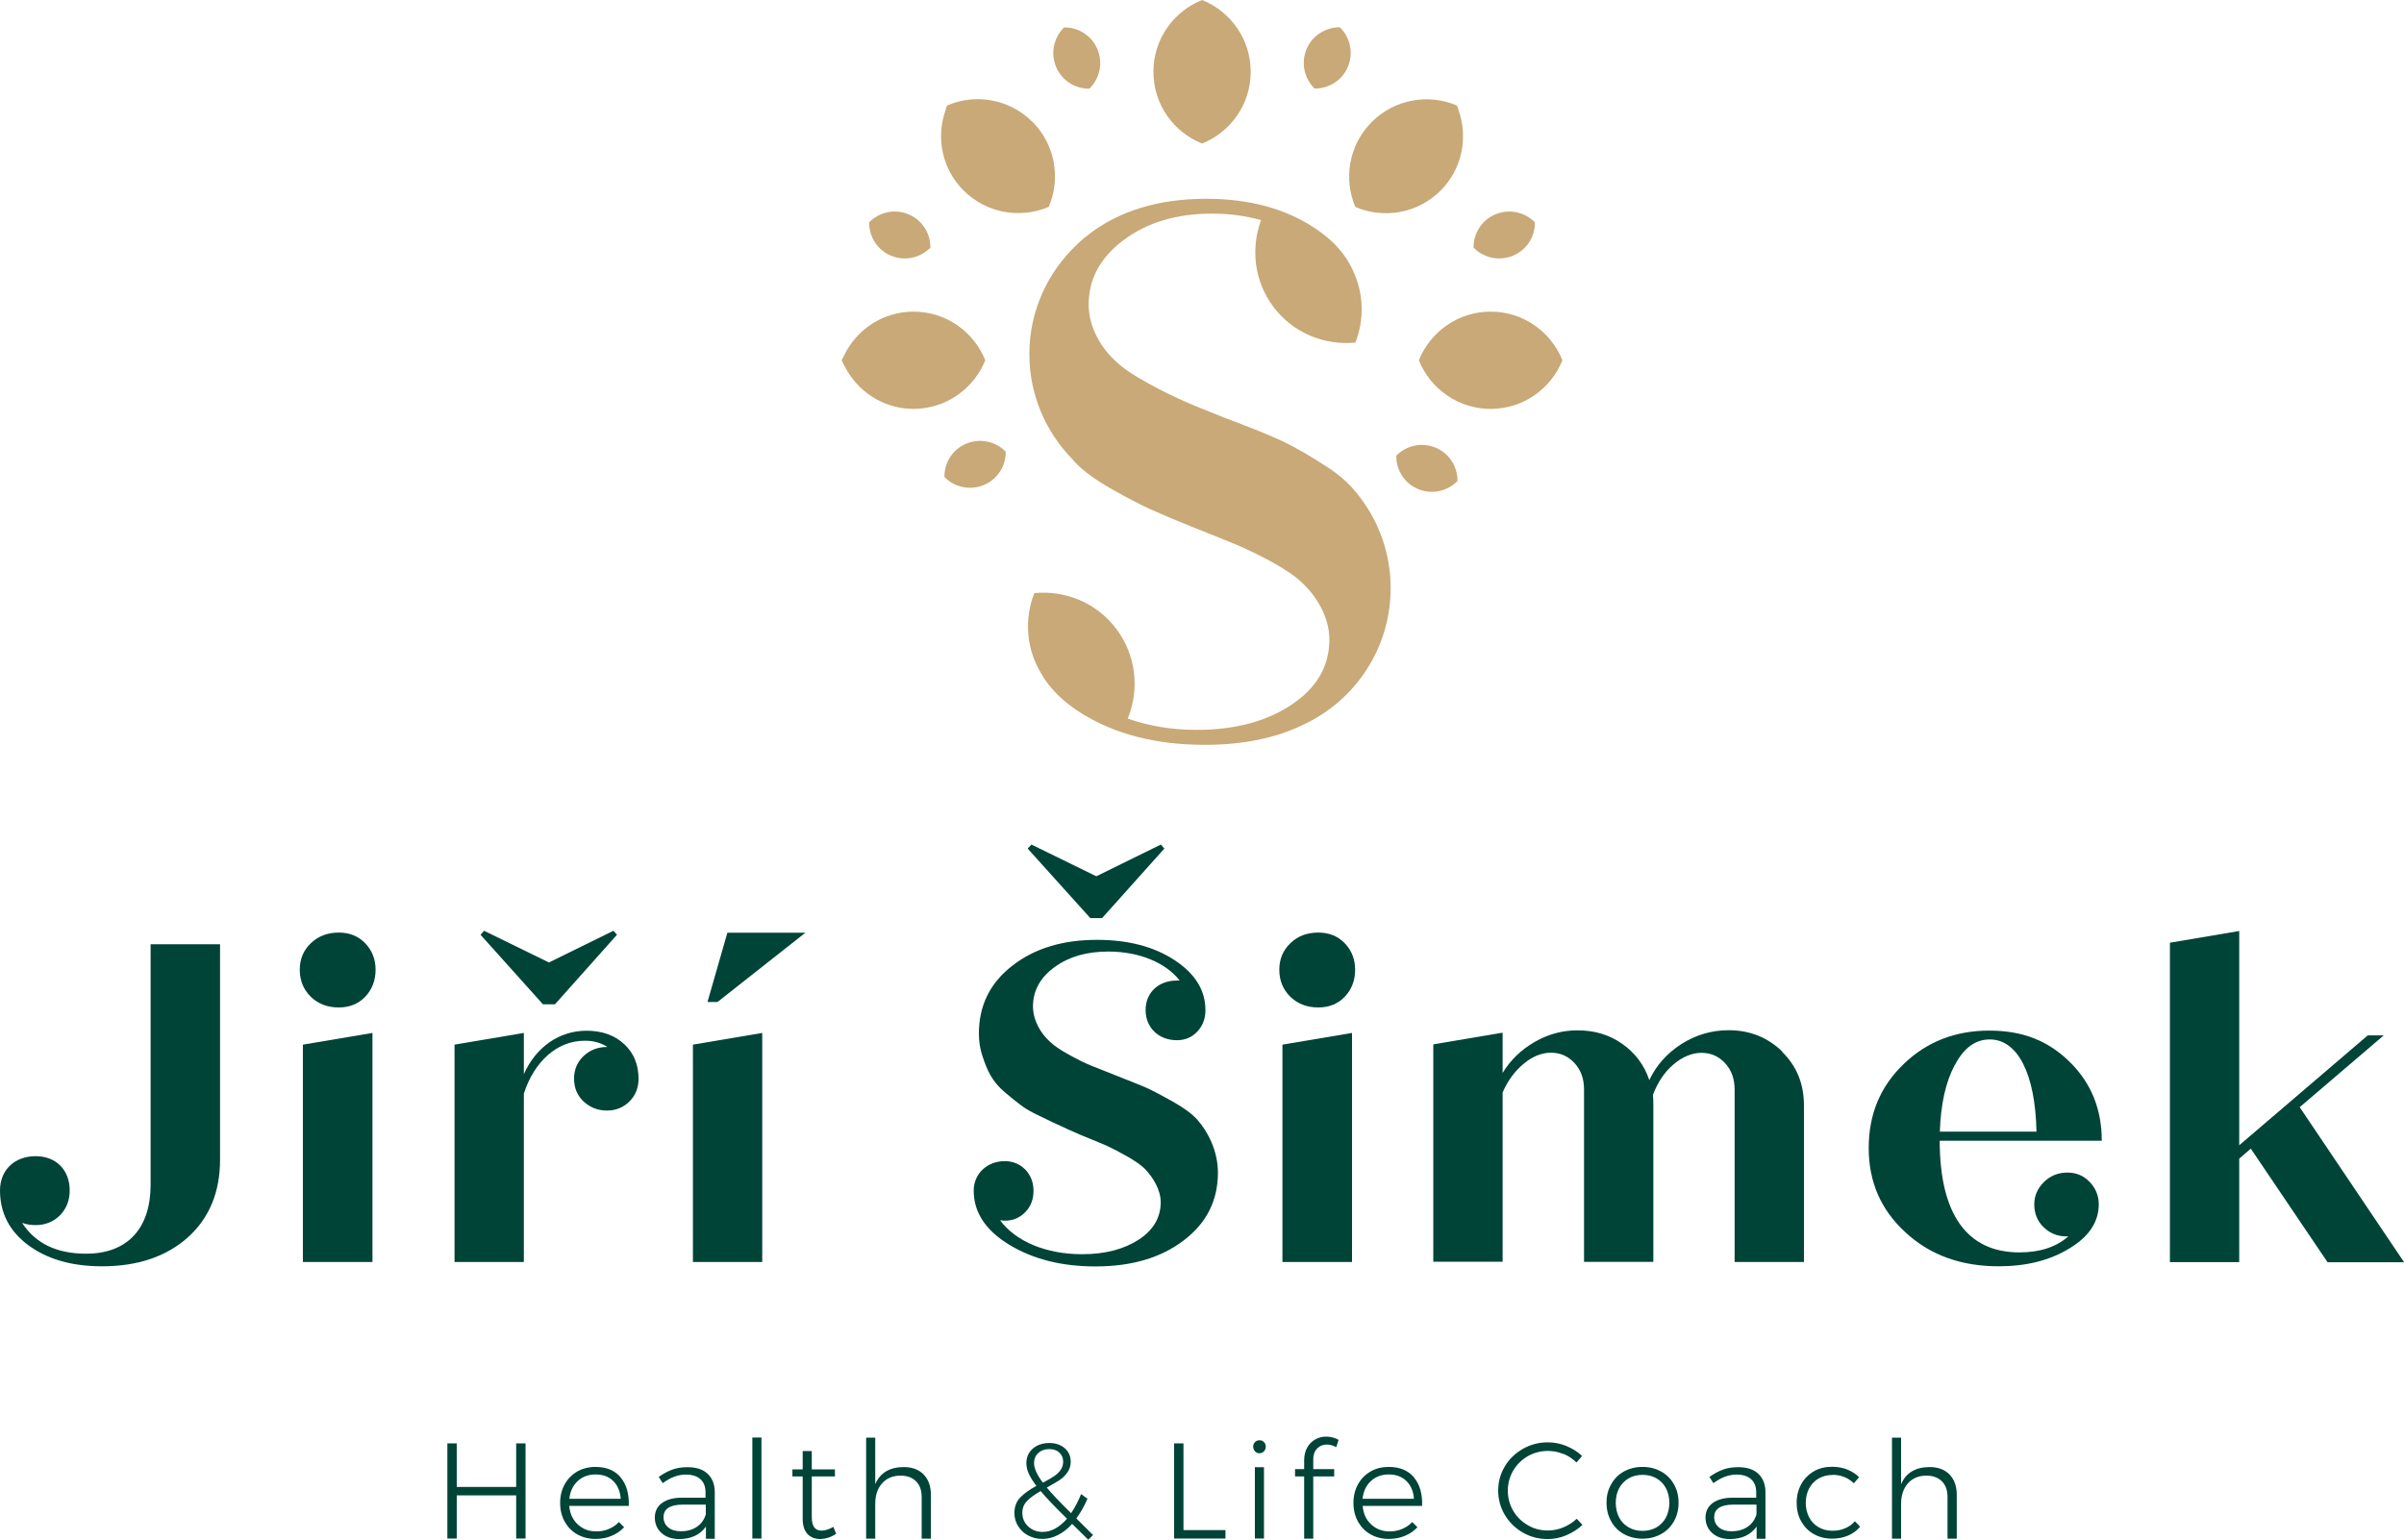 <?xml version="1.0" encoding="UTF-8"?><svg id="Vrstva_2" xmlns="http://www.w3.org/2000/svg" viewBox="0 0 184.85 118.44"><defs><style>.cls-1{fill:#004438;}.cls-2{fill:#c8a977;}</style></defs><g id="Vrstva_1-2"><path class="cls-1" d="m11.59,72.63h5.33v16.58c0,2.5-.84,4.5-2.49,5.98-1.67,1.48-3.87,2.21-6.59,2.21-2.33,0-4.21-.55-5.66-1.62s-2.18-2.49-2.18-4.21c0-1.58,1.12-2.64,2.74-2.64s2.62,1.11,2.62,2.64c0,.77-.26,1.41-.75,1.91-.49.49-1.12.75-1.87.75-.36,0-.7-.05-1.04-.17,1.02,1.58,2.66,2.37,4.92,2.37,3.2,0,4.96-1.96,4.96-5.3v-18.5Z"/><path class="cls-1" d="m23.9,76.67c-.56-.55-.85-1.24-.85-2.08s.29-1.5.85-2.04,1.28-.82,2.15-.82c.82,0,1.5.27,2.03.82.53.55.8,1.23.8,2.04s-.27,1.53-.8,2.08c-.53.55-1.21.82-2.03.82-.87,0-1.58-.27-2.15-.82Zm-.61,20.4v-16.72l5.35-.9v17.62h-5.35Z"/><path class="cls-1" d="m47.99,80.3c.73.68,1.11,1.57,1.11,2.68,0,.7-.24,1.28-.7,1.74-.46.46-1.04.7-1.72.7-.72,0-1.31-.24-1.81-.7-.49-.46-.73-1.06-.73-1.75s.24-1.28.73-1.74c.49-.46,1.09-.7,1.81-.7h.03c-.51-.32-1.09-.49-1.74-.48-1.04,0-1.99.36-2.83,1.09-.83.73-1.46,1.74-1.86,2.98v12.95h-5.33v-16.72l5.33-.9v3.17c.94-2.1,2.73-3.34,4.82-3.34,1.18,0,2.15.34,2.88,1.02Zm-5.32-3.05h-.92l-4.8-5.35.27-.31,4.99,2.44,4.96-2.44.27.31-4.77,5.35Z"/><path class="cls-1" d="m53.28,97.07v-16.72l5.33-.9v17.62h-5.33Zm1.89-20h-.77l1.53-5.33h6l-6.76,5.33Z"/><path class="cls-1" d="m88.15,83.67c.49.22,1.18.58,2.03,1.06.85.48,1.48.94,1.89,1.4.8.9,1.58,2.39,1.58,4.07,0,2.13-.87,3.87-2.62,5.2-1.76,1.35-4.02,2.01-6.8,2.01-2.61,0-4.8-.56-6.63-1.67-1.82-1.11-2.73-2.5-2.73-4.16,0-1.29,1.02-2.27,2.4-2.27,1.24,0,2.2.97,2.2,2.27,0,.66-.2,1.21-.63,1.65-.43.44-.94.66-1.57.66-.15,0-.29-.02-.37-.03,1.21,1.64,3.56,2.61,6.3,2.61,1.77,0,3.22-.38,4.36-1.12,1.12-.73,1.69-1.7,1.69-2.88,0-.97-.6-1.91-1.19-2.54-.31-.31-.77-.63-1.4-.99-.63-.36-1.16-.63-1.6-.83-.44-.19-1.09-.46-1.93-.8-.75-.32-1.28-.56-1.6-.72-.32-.14-.84-.38-1.52-.72-.7-.32-1.19-.61-1.52-.87-.32-.24-.73-.56-1.23-.99-.97-.83-1.33-1.62-1.7-2.73-.19-.56-.29-1.14-.29-1.77,0-2.16.85-3.9,2.57-5.23,1.7-1.33,3.87-1.99,6.51-1.99,2.37,0,4.36.51,5.95,1.55,1.59,1.04,2.39,2.32,2.39,3.85,0,.65-.2,1.19-.61,1.64-.43.46-.95.68-1.59.68-1.38,0-2.4-.95-2.4-2.32s1.02-2.27,2.4-2.27h.22c-1.07-1.38-3.12-2.23-5.49-2.23-1.65,0-3.02.39-4.12,1.19-1.11.8-1.67,1.82-1.67,3.03,0,1.07.6,2.08,1.28,2.69.32.32.82.66,1.48,1.02.65.36,1.19.63,1.65.82.46.19,1.11.44,1.94.77,1.07.43,1.86.73,2.35.95Zm-3.41-13.05h-.9l-4.82-5.35.29-.31,4.99,2.44,4.96-2.44.27.31-4.79,5.35Z"/><path class="cls-1" d="m99.22,76.67c-.56-.55-.85-1.24-.85-2.08s.29-1.5.85-2.04c.56-.55,1.28-.82,2.15-.82.82,0,1.5.27,2.03.82.53.55.8,1.23.8,2.04s-.27,1.53-.8,2.08c-.53.55-1.21.82-2.03.82-.87,0-1.58-.27-2.15-.82Zm-.61,20.4v-16.72l5.35-.9v17.62h-5.35Z"/><path class="cls-1" d="m137.04,80.91c1.11,1.09,1.67,2.45,1.67,4.11v12.05h-5.33v-13.26c0-.82-.24-1.5-.73-2.03-.49-.53-1.09-.8-1.82-.8s-1.47.31-2.16.9c-.7.6-1.21,1.38-1.57,2.33.02.19.03.44.03.8v12.05h-5.33v-13.26c0-.82-.24-1.5-.73-2.03-.49-.53-1.09-.8-1.81-.8s-1.43.29-2.1.85c-.68.56-1.23,1.31-1.62,2.21v13.02h-5.33v-16.72l5.33-.9v3.1c.6-1,1.43-1.79,2.47-2.39s2.13-.89,3.29-.89c1.31,0,2.45.34,3.44,1.04.99.7,1.69,1.62,2.08,2.79.53-1.14,1.36-2.06,2.47-2.78,1.11-.7,2.32-1.06,3.63-1.06,1.62,0,3,.55,4.12,1.64Z"/><path class="cls-1" d="m160.68,90.91c.46.48.7,1.06.7,1.72,0,1.35-.75,2.49-2.25,3.39-1.5.92-3.31,1.38-5.44,1.38-2.91,0-5.3-.87-7.17-2.61-1.89-1.72-2.83-3.88-2.83-6.49s.9-4.74,2.69-6.46c1.79-1.72,3.97-2.57,6.58-2.57s4.55.8,6.2,2.42c1.64,1.62,2.45,3.63,2.45,6.05h-12.46c0,5.72,2.15,8.59,6.12,8.59,1.58,0,2.83-.41,3.77-1.23h-.14c-.7,0-1.28-.24-1.75-.7-.49-.46-.73-1.06-.73-1.77,0-.66.26-1.24.75-1.72.49-.48,1.09-.72,1.81-.72.66,0,1.24.24,1.7.72Zm-10.38-8.98c-.7,1.31-1.07,3.02-1.14,5.11h7.43c-.09-4.48-1.46-7.09-3.59-7.09-1.11,0-2.01.66-2.69,1.98Z"/><path class="cls-1" d="m178.96,97.07l-5.89-8.72-.89.77v7.96h-5.33v-24.57l5.33-.9v16.48l9.88-8.45h1.23l-6.46,5.52,8.03,11.93h-5.9Z"/><path class="cls-1" d="m34.4,111.02h.72v3.35h4.57v-3.35h.72v7.32h-.72v-3.32h-4.57v3.32h-.72v-7.32Z"/><path class="cls-1" d="m47.73,113.65c.45.54.65,1.27.62,2.18h-4.58c.05.59.27,1.06.65,1.42.39.36.86.54,1.43.54.35,0,.67-.06.97-.19s.56-.3.77-.53l.4.4c-.27.29-.59.51-.96.66-.37.16-.78.24-1.23.24-.53,0-1-.12-1.41-.35-.41-.23-.73-.56-.97-.98-.23-.42-.35-.9-.35-1.44s.12-1.01.35-1.43.56-.75.97-.99c.41-.23.88-.35,1.39-.35.85,0,1.5.27,1.95.81Zm0,1.64c-.04-.57-.23-1.03-.57-1.37-.34-.34-.8-.51-1.36-.51s-1.01.17-1.38.51c-.37.34-.58.8-.64,1.36h3.95Z"/><path class="cls-1" d="m54.28,118.34v-.92c-.23.32-.51.56-.86.72s-.75.24-1.2.24c-.37,0-.7-.07-.98-.21-.28-.14-.5-.34-.66-.59-.15-.25-.23-.53-.23-.85,0-.47.18-.85.55-1.12s.87-.41,1.51-.41h1.84v-.42c0-.43-.13-.77-.39-1-.26-.24-.63-.36-1.13-.36-.59,0-1.18.22-1.77.66l-.31-.48c.37-.26.72-.45,1.06-.57.34-.12.72-.18,1.15-.18.66,0,1.18.16,1.54.5.36.33.55.79.56,1.38v3.63s-.68,0-.68,0Zm-.7-.9c.34-.23.57-.55.69-.96v-.75h-1.77c-.48,0-.85.08-1.1.24-.25.16-.38.4-.38.72s.12.59.36.79c.24.2.56.3.96.3.49,0,.9-.11,1.24-.34Z"/><path class="cls-1" d="m57.85,110.57h.7v7.77h-.7v-7.77Z"/><path class="cls-1" d="m64.3,117.97c-.38.26-.78.39-1.21.41-.42,0-.75-.13-1-.39-.24-.26-.37-.65-.37-1.16v-3.27h-.79v-.54s.79,0,.79,0v-1.41h.7v1.41h1.78s0,.54,0,.54h-1.78v3.15c0,.68.25,1.02.75,1.02.28,0,.58-.1.91-.29l.21.53Z"/><path class="cls-1" d="m71.02,113.41c.37.38.56.9.56,1.57v3.37h-.71v-3.2c0-.52-.14-.92-.43-1.21-.29-.29-.68-.44-1.19-.44-.61,0-1.08.21-1.43.6-.35.39-.52.92-.52,1.56v2.69h-.7v-7.77h.7v3.58c.37-.87,1.1-1.31,2.18-1.32.66,0,1.17.19,1.54.57Z"/><path class="cls-1" d="m83.69,118.44c-.31-.31-.73-.72-1.25-1.23-.33.38-.7.66-1.09.86-.39.2-.79.3-1.2.3s-.75-.09-1.08-.26c-.33-.17-.59-.41-.78-.72-.19-.3-.29-.64-.29-1.01,0-.48.15-.88.44-1.19.3-.31.71-.61,1.25-.9-.26-.34-.45-.65-.58-.93s-.19-.56-.19-.83c0-.29.07-.56.22-.79s.36-.42.62-.55c.27-.13.57-.2.92-.2.49,0,.89.14,1.19.4.31.27.46.62.46,1.04,0,.31-.08.58-.25.82s-.37.44-.62.6-.57.35-.97.57c.36.44.99,1.1,1.87,1.97.29-.43.54-.91.77-1.47l.49.36c-.26.59-.54,1.09-.86,1.51l1.29,1.28-.38.37Zm-1.64-1.62c-.96-.94-1.63-1.65-2.03-2.13-.45.25-.79.5-1.04.75-.24.25-.37.55-.37.91,0,.43.15.78.45,1.06.3.28.67.42,1.11.42.66,0,1.28-.34,1.87-1.01Zm-1.86-2.78c.35-.18.63-.34.84-.48.21-.14.39-.3.52-.49s.2-.4.2-.64c0-.29-.1-.52-.29-.7s-.46-.27-.77-.27c-.35,0-.63.1-.85.3-.22.2-.33.46-.33.76,0,.41.22.91.67,1.51Z"/><path class="cls-1" d="m90.28,111.02h.72v6.67h3.23v.65h-3.95v-7.32Z"/><path class="cls-1" d="m97.19,110.92c.09.09.14.21.14.35s-.05.26-.14.36-.21.15-.34.15c-.14,0-.26-.05-.35-.15s-.14-.22-.14-.36.05-.26.14-.35c.09-.09.21-.14.35-.14s.26.05.34.14Zm-.7,1.93h.7v5.49h-.7v-5.49Z"/><path class="cls-1" d="m101.28,111.42c-.2.2-.3.47-.3.81v.77h1.61v.56h-1.61v4.79h-.7v-4.79h-.7v-.56h.7v-.69c0-.36.08-.68.23-.96s.36-.49.62-.63c.26-.15.54-.22.84-.22.34,0,.66.08.96.25l-.18.56c-.25-.13-.5-.2-.73-.2-.29,0-.54.1-.74.3Z"/><path class="cls-1" d="m108.73,113.65c.45.54.65,1.27.62,2.18h-4.57c.05.59.26,1.06.65,1.42.38.36.86.54,1.42.54.35,0,.67-.06.97-.19s.56-.3.77-.53l.4.4c-.27.29-.59.51-.96.66-.37.16-.79.24-1.23.24-.53,0-1-.12-1.41-.35s-.73-.56-.97-.98c-.23-.42-.35-.9-.35-1.44s.12-1.01.35-1.43.56-.75.97-.99.88-.35,1.39-.35c.85,0,1.5.27,1.95.81Zm-.01,1.64c-.03-.57-.23-1.03-.57-1.37-.35-.34-.8-.51-1.36-.51s-1.01.17-1.38.51c-.37.34-.58.8-.64,1.36h3.95Z"/><path class="cls-1" d="m120.22,111.84c-.39-.16-.78-.24-1.19-.24-.57,0-1.09.14-1.56.41s-.84.64-1.12,1.11c-.27.47-.41.99-.41,1.54s.14,1.07.41,1.54c.28.47.65.84,1.12,1.11.47.28.99.41,1.56.41.4,0,.8-.08,1.18-.24.38-.16.73-.38,1.03-.66l.44.47c-.36.34-.78.6-1.25.8-.47.2-.94.29-1.43.29-.69,0-1.33-.17-1.91-.5-.58-.34-1.04-.79-1.38-1.36s-.51-1.2-.51-1.87.17-1.3.51-1.86c.34-.57.8-1.01,1.39-1.35.58-.33,1.22-.5,1.91-.5.5,0,.97.09,1.43.28.46.19.87.44,1.21.77l-.43.5c-.29-.29-.63-.51-1.01-.67Z"/><path class="cls-1" d="m127.72,113.18c.42.23.75.56.99.98.24.42.36.89.36,1.42s-.12,1.02-.36,1.44c-.24.42-.57.75-.99.98s-.89.35-1.42.35-1.01-.12-1.43-.35-.75-.56-.98-.98c-.24-.42-.36-.9-.36-1.44s.12-1.01.36-1.42c.24-.42.56-.75.98-.98s.89-.35,1.43-.35,1,.12,1.42.35Zm-2.49.53c-.31.18-.56.44-.73.76s-.26.7-.26,1.12.09.8.26,1.13c.17.33.42.58.73.76.31.18.67.27,1.07.27s.75-.09,1.07-.27c.31-.18.56-.44.73-.76.17-.33.26-.71.26-1.13s-.09-.79-.26-1.12-.42-.58-.73-.76c-.31-.18-.67-.27-1.07-.27s-.76.09-1.07.27Z"/><path class="cls-1" d="m135.07,118.34v-.92c-.23.32-.51.56-.86.72s-.75.24-1.2.24c-.37,0-.7-.07-.98-.21-.28-.14-.5-.34-.66-.59-.15-.25-.23-.53-.23-.85,0-.47.18-.85.55-1.12.37-.27.87-.41,1.51-.41h1.84v-.42c0-.43-.13-.77-.39-1-.26-.24-.64-.36-1.13-.36-.59,0-1.18.22-1.77.66l-.31-.48c.37-.26.72-.45,1.06-.57.33-.12.72-.18,1.15-.18.66,0,1.18.16,1.54.5.36.33.55.79.56,1.38v3.63s-.68,0-.68,0Zm-.7-.9c.34-.23.57-.55.69-.96v-.75h-1.77c-.48,0-.85.08-1.1.24-.25.16-.38.4-.38.72s.12.59.36.79.56.3.96.3c.49,0,.9-.11,1.24-.34Z"/><path class="cls-1" d="m140.9,113.45c-.39,0-.74.09-1.06.27-.31.18-.56.44-.73.76s-.26.7-.26,1.11.09.79.26,1.12c.17.33.42.58.73.76.31.18.67.27,1.06.27.36,0,.68-.06.98-.19.3-.13.55-.31.75-.54l.4.42c-.24.29-.55.52-.92.68s-.78.24-1.24.24c-.52,0-.99-.12-1.4-.35s-.73-.56-.97-.98-.35-.9-.35-1.43.12-1.01.35-1.43.56-.75.97-.99.88-.35,1.4-.35c.43,0,.82.07,1.17.21.35.14.66.34.91.59l-.4.47c-.45-.43-1-.65-1.64-.65Z"/><path class="cls-1" d="m149.9,113.41c.37.38.56.9.56,1.57v3.37h-.71v-3.2c0-.52-.14-.92-.43-1.21-.29-.29-.69-.44-1.19-.44-.61,0-1.09.21-1.43.6s-.52.92-.52,1.56v2.69h-.7v-7.77h.7v3.58c.37-.87,1.1-1.31,2.18-1.32.66,0,1.17.19,1.54.57Z"/><path class="cls-2" d="m92.43,11.04c2.19-.88,3.74-3.01,3.74-5.52s-1.55-4.64-3.74-5.52c-2.19.88-3.74,3.01-3.74,5.52s1.55,4.64,3.74,5.52Z"/><path class="cls-2" d="m79.38,9.37c-1.77-1.77-4.38-2.19-6.55-1.26-.05.13-.1.25-.13.38-.73,2.09-.28,4.49,1.39,6.16,1.77,1.77,4.38,2.19,6.55,1.26.93-2.17.51-4.78-1.26-6.55Z"/><path class="cls-2" d="m75.76,27.71c-.88-2.19-3.01-3.74-5.52-3.74-2.36,0-4.38,1.38-5.34,3.38-.07.12-.13.24-.18.36.05.13.11.25.18.36.96,1.99,2.98,3.38,5.34,3.38,2.5,0,4.64-1.55,5.52-3.74Z"/><path class="cls-2" d="m114.62,23.97c-2.5,0-4.64,1.55-5.52,3.74.88,2.19,3.01,3.74,5.52,3.74s4.64-1.55,5.52-3.74c-.88-2.19-3.01-3.74-5.52-3.74Z"/><path class="cls-2" d="m104.22,15.92c2.17.93,4.78.51,6.55-1.26,1.67-1.67,2.12-4.08,1.39-6.16-.03-.13-.08-.26-.13-.38-2.17-.93-4.78-.51-6.55,1.26s-2.19,4.38-1.26,6.55Z"/><path class="cls-2" d="m83.77,6.82c.78-.76,1.06-1.95.62-3.02-.44-1.07-1.48-1.71-2.57-1.69-.78.76-1.06,1.95-.62,3.02.44,1.07,1.48,1.71,2.57,1.69Z"/><path class="cls-2" d="m68.52,19.67c1.07.44,2.25.16,3.02-.62.01-1.09-.62-2.13-1.69-2.57-1.07-.44-2.25-.16-3.02.62-.01,1.09.62,2.13,1.69,2.57Z"/><path class="cls-2" d="m74.31,34.12c-1.07.44-1.71,1.48-1.69,2.57.76.78,1.95,1.06,3.02.62,1.07-.44,1.71-1.48,1.69-2.57-.76-.78-1.95-1.06-3.02-.62Z"/><path class="cls-2" d="m110.38,34.43c-1.07-.44-2.25-.16-3.02.62-.01,1.09.62,2.13,1.69,2.57,1.07.44,2.25.16,3.02-.62.01-1.09-.62-2.13-1.69-2.57Z"/><path class="cls-2" d="m116.33,19.67c1.07-.44,1.71-1.48,1.69-2.57-.76-.78-1.95-1.06-3.02-.62-1.07.44-1.71,1.48-1.69,2.57.76.78,1.95,1.06,3.02.62Z"/><path class="cls-2" d="m103.65,5.12c.44-1.07.16-2.25-.62-3.02-1.09-.01-2.13.62-2.57,1.69-.44,1.07-.16,2.25.62,3.02,1.09.01,2.13-.62,2.57-1.69Z"/><path class="cls-2" d="m104.55,38.22c-.16-.22-.33-.43-.52-.63-.02-.03-.05-.06-.07-.09,0,0,0,0,0,0-.5-.54-1.09-1.04-1.8-1.51-1.33-.87-2.5-1.56-3.52-2.04-1.05-.49-2.55-1.1-4.54-1.84-1.33-.54-2.37-.94-3.11-1.28-.74-.33-1.66-.77-2.71-1.35-1.07-.59-1.89-1.12-2.45-1.66-1.15-1.02-2.12-2.65-2.12-4.39,0-1.97.89-3.63,2.71-4.98,1.81-1.35,4.06-2.02,6.79-2.02,1.36,0,2.6.18,3.76.5-.81,2.17-.54,4.7.96,6.69,1.53,2.02,3.94,2.96,6.29,2.73.69-1.75.65-3.74-.17-5.5-.02-.06-.06-.12-.08-.17-.07-.14-.13-.28-.21-.41-.56-1-1.43-1.91-2.64-2.71-2.27-1.51-5.05-2.27-8.37-2.27-3.65,0-6.69.92-9.06,2.76-.09.07-.17.15-.26.22,0,0,0-.02,0-.03-.19.15-.36.33-.54.49-.02.02-.04.04-.06.06-2.26,2.12-3.68,5.11-3.68,8.45,0,3.16,1.28,6.01,3.33,8.1.05.05.1.11.14.17.64.69,1.58,1.38,2.83,2.09,1.25.71,2.25,1.23,2.99,1.56.74.33,1.86.82,3.32,1.4,1.4.56,2.5,1,3.29,1.33.79.33,1.74.79,2.78,1.35,1.05.59,1.84,1.12,2.37,1.66,1.1,1.05,2.02,2.63,2.02,4.29,0,2.02-.94,3.68-2.86,4.98-1.91,1.3-4.37,1.97-7.35,1.97-1.95,0-3.71-.31-5.3-.87l.05-.12c.86-2.2.59-4.78-.94-6.8-1.53-2.02-3.94-2.96-6.29-2.73-.78,1.99-.63,4.29.54,6.2.64,1.13,1.66,2.15,3.08,3.04,2.58,1.61,5.74,2.43,9.5,2.43,2.96,0,5.51-.53,7.65-1.59h0c3.92-1.86,6.63-5.84,6.63-10.47,0-2.64-.89-5.06-2.37-7Z"/></g></svg>